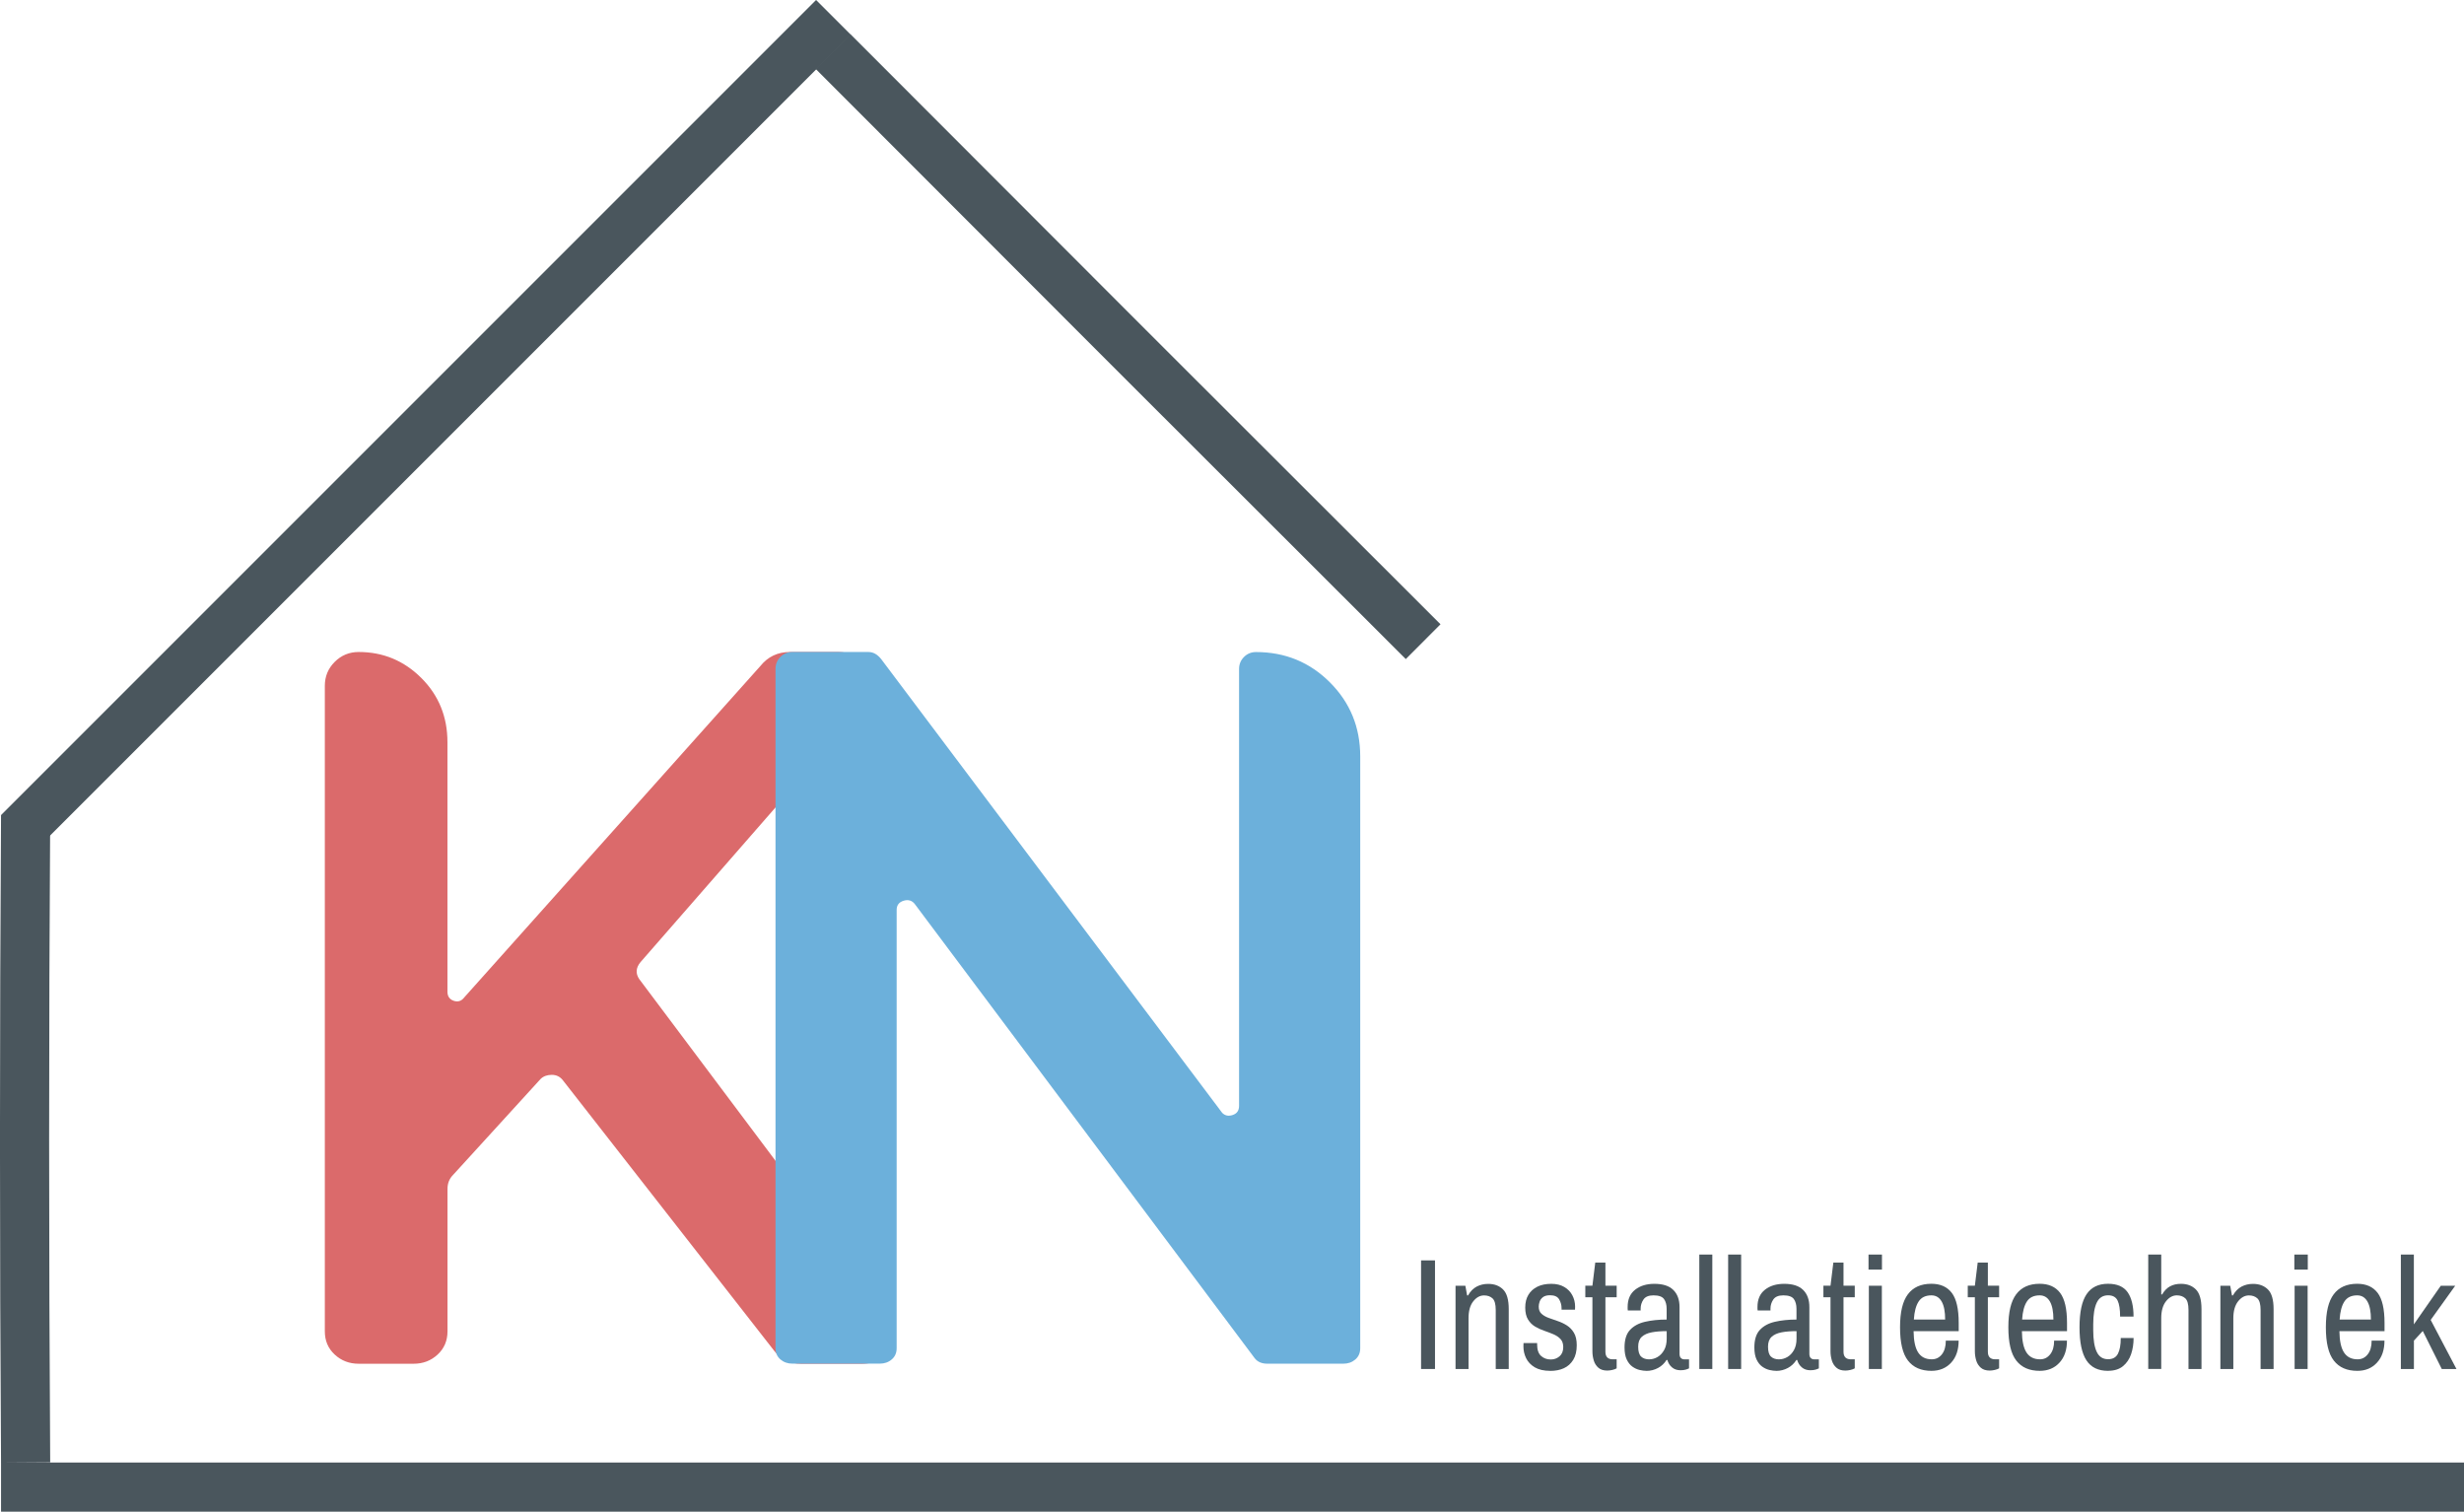 <?xml version="1.0" encoding="UTF-8"?><svg id="b" xmlns="http://www.w3.org/2000/svg" viewBox="0 0 451.11 276.74"><defs><style>.d{stroke:#4a565d;stroke-miterlimit:10;stroke-width:9px;}.d,.e{fill:#4a565d;}.f{fill:#6cb0db;}.g{fill:#db6a6b;}</style></defs><g id="c"><path class="g" d="M162.67,240.12c1.55,1.89,1.76,3.96.65,6.19-1.12,2.24-2.97,3.35-5.55,3.35h-11.09c-2.06,0-3.7-.77-4.9-2.32l-38.7-49.54c-.52-.69-1.21-1.03-2.06-1.03s-1.55.26-2.06.77l-16,17.54c-.69.69-1.03,1.55-1.03,2.58v26.06c0,1.72-.6,3.14-1.81,4.26-1.21,1.12-2.67,1.68-4.39,1.68h-10.06c-1.72,0-3.18-.56-4.39-1.68-1.21-1.12-1.81-2.54-1.81-4.26v-118.16c0-1.72.6-3.18,1.81-4.39,1.2-1.2,2.66-1.81,4.39-1.81,4.47,0,8.3,1.59,11.48,4.77,3.18,3.18,4.77,7.1,4.77,11.74v45.67c0,.86.39,1.42,1.16,1.68.77.26,1.42.04,1.94-.65l54.18-60.63c1.38-1.72,3.18-2.58,5.42-2.58h8.77c2.58,0,4.43,1.21,5.55,3.61,1.12,2.41.81,4.56-.9,6.45l-40.76,46.7c-.86,1.03-.95,2.06-.26,3.1l45.67,60.89Z"/><path class="f" d="M229.94,119.37c5.33,0,9.84,1.85,13.54,5.55,3.7,3.7,5.55,8.22,5.55,13.54v108.36c0,.86-.3,1.55-.9,2.06-.61.52-1.33.77-2.19.77h-13.93c-1.03,0-1.81-.35-2.32-1.03l-62.18-83.08c-.52-.69-1.21-.9-2.06-.65-.86.26-1.29.82-1.29,1.68v80.24c0,.86-.3,1.55-.9,2.06-.6.52-1.33.77-2.19.77h-16c-.86,0-1.59-.26-2.19-.77-.6-.52-.9-1.2-.9-2.06v-124.36c0-.86.3-1.59.9-2.19.6-.6,1.33-.9,2.19-.9h13.93c.86,0,1.63.43,2.32,1.29l62.44,83.08c.52.52,1.16.65,1.93.39s1.16-.81,1.16-1.68v-79.98c0-.86.3-1.59.9-2.19.6-.6,1.33-.9,2.19-.9Z"/><path class="e" d="M260.17,250.62v-19.88h2.55v19.88h-2.55Z"/><path class="e" d="M266.48,250.62v-15.24h1.8l.32,1.77h.17c.42-.75.96-1.29,1.59-1.62.64-.33,1.33-.49,2.09-.49,1.14,0,2.05.34,2.74,1.03.69.69,1.03,1.88,1.03,3.58v10.98h-2.38v-10.81c0-1.06-.2-1.77-.59-2.13-.4-.36-.91-.54-1.55-.54-.75,0-1.42.37-1.99,1.1-.57.73-.85,1.76-.85,3.07v9.3h-2.38Z"/><path class="e" d="M283.81,250.96c-1.16,0-2.1-.22-2.83-.65-.72-.43-1.25-.99-1.58-1.67s-.49-1.39-.49-2.14c0-.21,0-.37.01-.46,0-.1.01-.15.01-.17h2.49v.29c0,.95.24,1.64.72,2.07.48.43,1.07.65,1.77.65.62,0,1.15-.19,1.61-.58.45-.39.68-.95.68-1.68,0-.64-.17-1.14-.51-1.49-.34-.36-.77-.65-1.29-.87-.52-.22-1.08-.43-1.68-.64-.6-.2-1.16-.46-1.68-.77-.52-.31-.95-.74-1.29-1.29-.34-.55-.51-1.28-.51-2.19s.19-1.69.58-2.33c.39-.65.94-1.14,1.65-1.49.71-.35,1.56-.52,2.52-.52s1.74.19,2.39.57c.65.38,1.14.88,1.48,1.52.34.64.51,1.33.51,2.09,0,.1,0,.2-.01.32-.01.12-.01.19-.01.23h-2.46v-.26c0-.6-.15-1.14-.45-1.64s-.85-.74-1.67-.74c-.56,0-.99.12-1.29.35s-.5.51-.61.83-.16.62-.16.91c0,.56.17,1,.51,1.3.34.31.77.56,1.29.75s1.08.39,1.68.59c.6.2,1.16.47,1.68.8.52.33.95.78,1.29,1.35.34.57.51,1.33.51,2.27,0,1.08-.21,1.97-.64,2.67-.43.7-1,1.21-1.72,1.54-.72.33-1.56.49-2.51.49Z"/><path class="e" d="M294.27,250.91c-.7,0-1.24-.17-1.64-.52-.4-.35-.68-.79-.84-1.32-.16-.53-.25-1.09-.25-1.67v-9.91h-1.3v-2.12h1.3l.52-4.23h1.86v4.23h2.06v2.12h-2.06v9.97c0,.93.45,1.39,1.36,1.39h.7v1.65c-.19.12-.45.21-.78.29-.33.08-.64.12-.93.12Z"/><path class="e" d="M301.43,250.96c-.37,0-.78-.05-1.25-.16-.46-.11-.9-.31-1.32-.61s-.76-.73-1.03-1.29c-.27-.56-.41-1.3-.41-2.23,0-1.41.33-2.48,1-3.2.67-.72,1.58-1.22,2.75-1.49,1.17-.27,2.49-.41,3.96-.41v-1.97c0-.73-.16-1.33-.48-1.78s-.96-.68-1.93-.68c-.89,0-1.5.26-1.84.77s-.51,1.06-.51,1.64v.35h-2.35c-.02-.1-.03-.19-.03-.29v-.35c0-1.39.46-2.44,1.38-3.16s2.09-1.07,3.52-1.07c1.55,0,2.7.37,3.46,1.12s1.14,1.79,1.14,3.14v8.55c0,.37.09.63.26.78.17.16.36.23.55.23h.93v1.65c-.14.08-.33.15-.59.23-.26.08-.58.12-.97.12-.62,0-1.14-.17-1.55-.52-.42-.35-.7-.8-.86-1.36h-.15c-.39.62-.9,1.11-1.55,1.46s-1.37.54-2.16.54ZM301.98,248.85c.5,0,.99-.14,1.48-.42.48-.28.88-.7,1.2-1.26.32-.56.48-1.26.48-2.09v-1.39c-1.04,0-1.96.07-2.74.22s-1.39.42-1.83.83c-.44.41-.65,1-.65,1.8,0,.87.18,1.47.54,1.81.36.34.86.51,1.52.51Z"/><path class="e" d="M311.11,250.62v-20.95h2.38v20.95h-2.38Z"/><path class="e" d="M316.39,250.62v-20.95h2.38v20.95h-2.38Z"/><path class="e" d="M325.2,250.96c-.37,0-.78-.05-1.25-.16-.46-.11-.9-.31-1.32-.61s-.76-.73-1.03-1.29c-.27-.56-.41-1.3-.41-2.23,0-1.41.33-2.48,1-3.2.67-.72,1.58-1.22,2.75-1.49,1.17-.27,2.49-.41,3.96-.41v-1.97c0-.73-.16-1.33-.48-1.78s-.96-.68-1.93-.68c-.89,0-1.5.26-1.84.77s-.51,1.06-.51,1.64v.35h-2.35c-.02-.1-.03-.19-.03-.29v-.35c0-1.39.46-2.44,1.38-3.16s2.09-1.07,3.52-1.07c1.55,0,2.7.37,3.46,1.12s1.14,1.79,1.14,3.14v8.55c0,.37.09.63.26.78.17.16.36.23.55.23h.93v1.65c-.14.08-.33.15-.59.23-.26.08-.58.12-.97.12-.62,0-1.14-.17-1.55-.52-.42-.35-.7-.8-.86-1.36h-.15c-.39.62-.9,1.11-1.55,1.46s-1.37.54-2.16.54ZM325.75,248.85c.5,0,.99-.14,1.48-.42.48-.28.88-.7,1.2-1.26.32-.56.48-1.26.48-2.09v-1.39c-1.04,0-1.96.07-2.74.22s-1.39.42-1.83.83c-.44.41-.65,1-.65,1.8,0,.87.18,1.47.54,1.81.36.34.86.51,1.52.51Z"/><path class="e" d="M337.86,250.91c-.7,0-1.24-.17-1.64-.52-.4-.35-.68-.79-.84-1.32-.16-.53-.25-1.09-.25-1.67v-9.91h-1.3v-2.12h1.3l.52-4.23h1.86v4.23h2.06v2.12h-2.06v9.97c0,.93.45,1.39,1.36,1.39h.7v1.65c-.19.12-.45.21-.78.29-.33.08-.64.12-.93.12Z"/><path class="e" d="M342.09,232.42v-2.75h2.46v2.75h-2.46ZM342.15,250.62v-15.24h2.38v15.24h-2.38Z"/><path class="e" d="M353.62,250.96c-1.89,0-3.33-.62-4.3-1.87-.98-1.25-1.46-3.28-1.46-6.1s.48-4.76,1.43-6.04c.96-1.28,2.39-1.93,4.3-1.93,1.66,0,2.91.56,3.75,1.67.84,1.11,1.26,2.94,1.26,5.49v1.51h-8.26c.02,1.78.3,3.08.84,3.91.54.83,1.37,1.25,2.49,1.25.75,0,1.37-.3,1.85-.91.48-.61.72-1.44.72-2.51h2.35c0,1.7-.46,3.05-1.38,4.04s-2.12,1.49-3.61,1.49ZM350.38,241.57h5.74c0-1.45-.21-2.55-.64-3.3-.43-.75-1.05-1.13-1.88-1.13-1.06,0-1.84.37-2.33,1.12-.49.74-.79,1.85-.88,3.32Z"/><path class="e" d="M364.29,250.91c-.7,0-1.24-.17-1.64-.52-.4-.35-.68-.79-.84-1.32-.16-.53-.25-1.09-.25-1.67v-9.91h-1.3v-2.12h1.3l.52-4.23h1.86v4.23h2.06v2.12h-2.06v9.97c0,.93.45,1.39,1.36,1.39h.7v1.65c-.19.12-.45.21-.78.29-.33.08-.64.12-.93.12Z"/><path class="e" d="M373.45,250.96c-1.89,0-3.33-.62-4.3-1.87-.98-1.25-1.46-3.28-1.46-6.1s.48-4.76,1.43-6.04c.96-1.28,2.39-1.93,4.3-1.93,1.66,0,2.91.56,3.75,1.67.84,1.11,1.26,2.94,1.26,5.49v1.51h-8.26c.02,1.78.3,3.08.84,3.91.54.83,1.37,1.25,2.49,1.25.75,0,1.37-.3,1.85-.91.48-.61.72-1.44.72-2.51h2.35c0,1.7-.46,3.05-1.38,4.04-.92,1-2.12,1.49-3.61,1.49ZM370.2,241.57h5.74c0-1.45-.21-2.55-.64-3.3-.43-.75-1.05-1.13-1.88-1.13-1.06,0-1.84.37-2.33,1.12-.49.74-.79,1.85-.88,3.32Z"/><path class="e" d="M385.94,250.96c-1.8,0-3.12-.64-3.96-1.93-.84-1.28-1.26-3.3-1.26-6.04s.42-4.76,1.28-6.04c.85-1.28,2.16-1.93,3.94-1.93,1.66,0,2.85.51,3.58,1.54.72,1.02,1.09,2.51,1.09,4.46h-2.46c0-1.31-.15-2.29-.46-2.93-.31-.64-.89-.96-1.74-.96-.95,0-1.64.44-2.07,1.33-.43.89-.65,2.21-.65,3.97v1.1c0,1.76.22,3.08.65,3.97.43.89,1.12,1.33,2.07,1.33.85,0,1.45-.33,1.8-1s.52-1.63.52-2.88h2.35c0,1.06-.15,2.05-.46,2.96-.31.91-.81,1.64-1.49,2.2-.69.56-1.59.84-2.71.84Z"/><path class="e" d="M393.3,250.62v-20.95h2.38v7.3h.17c.39-.68.87-1.17,1.44-1.48.57-.31,1.23-.46,1.99-.46,1.14,0,2.05.34,2.74,1.03.69.69,1.03,1.88,1.03,3.58v10.98h-2.38v-10.81c0-1.06-.2-1.77-.59-2.13-.4-.36-.91-.54-1.55-.54-.75,0-1.42.37-1.99,1.1-.57.73-.86,1.76-.86,3.07v9.3h-2.38Z"/><path class="e" d="M406.51,250.62v-15.24h1.8l.32,1.77h.17c.43-.75.96-1.29,1.59-1.62.64-.33,1.33-.49,2.09-.49,1.14,0,2.05.34,2.74,1.03.69.69,1.03,1.88,1.03,3.58v10.98h-2.38v-10.81c0-1.06-.2-1.77-.59-2.13-.4-.36-.91-.54-1.55-.54-.75,0-1.42.37-1.99,1.1-.57.73-.86,1.76-.86,3.07v9.3h-2.38Z"/><path class="e" d="M420.05,232.42v-2.75h2.46v2.75h-2.46ZM420.1,250.62v-15.24h2.38v15.24h-2.38Z"/><path class="e" d="M431.58,250.96c-1.89,0-3.33-.62-4.3-1.87-.98-1.25-1.46-3.28-1.46-6.1s.48-4.76,1.43-6.04c.96-1.28,2.39-1.93,4.3-1.93,1.66,0,2.91.56,3.75,1.67.84,1.11,1.26,2.94,1.26,5.49v1.51h-8.26c.02,1.78.3,3.08.84,3.91.54.83,1.37,1.25,2.49,1.25.75,0,1.37-.3,1.85-.91.48-.61.72-1.44.72-2.51h2.35c0,1.7-.46,3.05-1.38,4.04-.92,1-2.12,1.49-3.61,1.49ZM428.33,241.57h5.74c0-1.45-.21-2.55-.64-3.3-.43-.75-1.05-1.13-1.88-1.13-1.06,0-1.84.37-2.33,1.12-.49.74-.79,1.85-.88,3.32Z"/><path class="e" d="M439.55,250.62v-20.95h2.38v12.78l4.93-7.07h2.64l-4.49,6.26,4.72,8.98h-2.69l-3.48-6.96-1.62,1.77v5.19h-2.38Z"/><path class="d" d="M260.55,117.47c-35.97-35.89-71.97-71.89-108.04-108.04"/><line class="d" x1="3.34" y1="152.43" x2="152.59" y2="3.18"/><path class="d" d="M4.69,267.75c-.26-39.56-.26-78.56,0-118.47"/><line class="d" x1=".19" y1="272.24" x2="451.11" y2="272.24"/></g></svg>